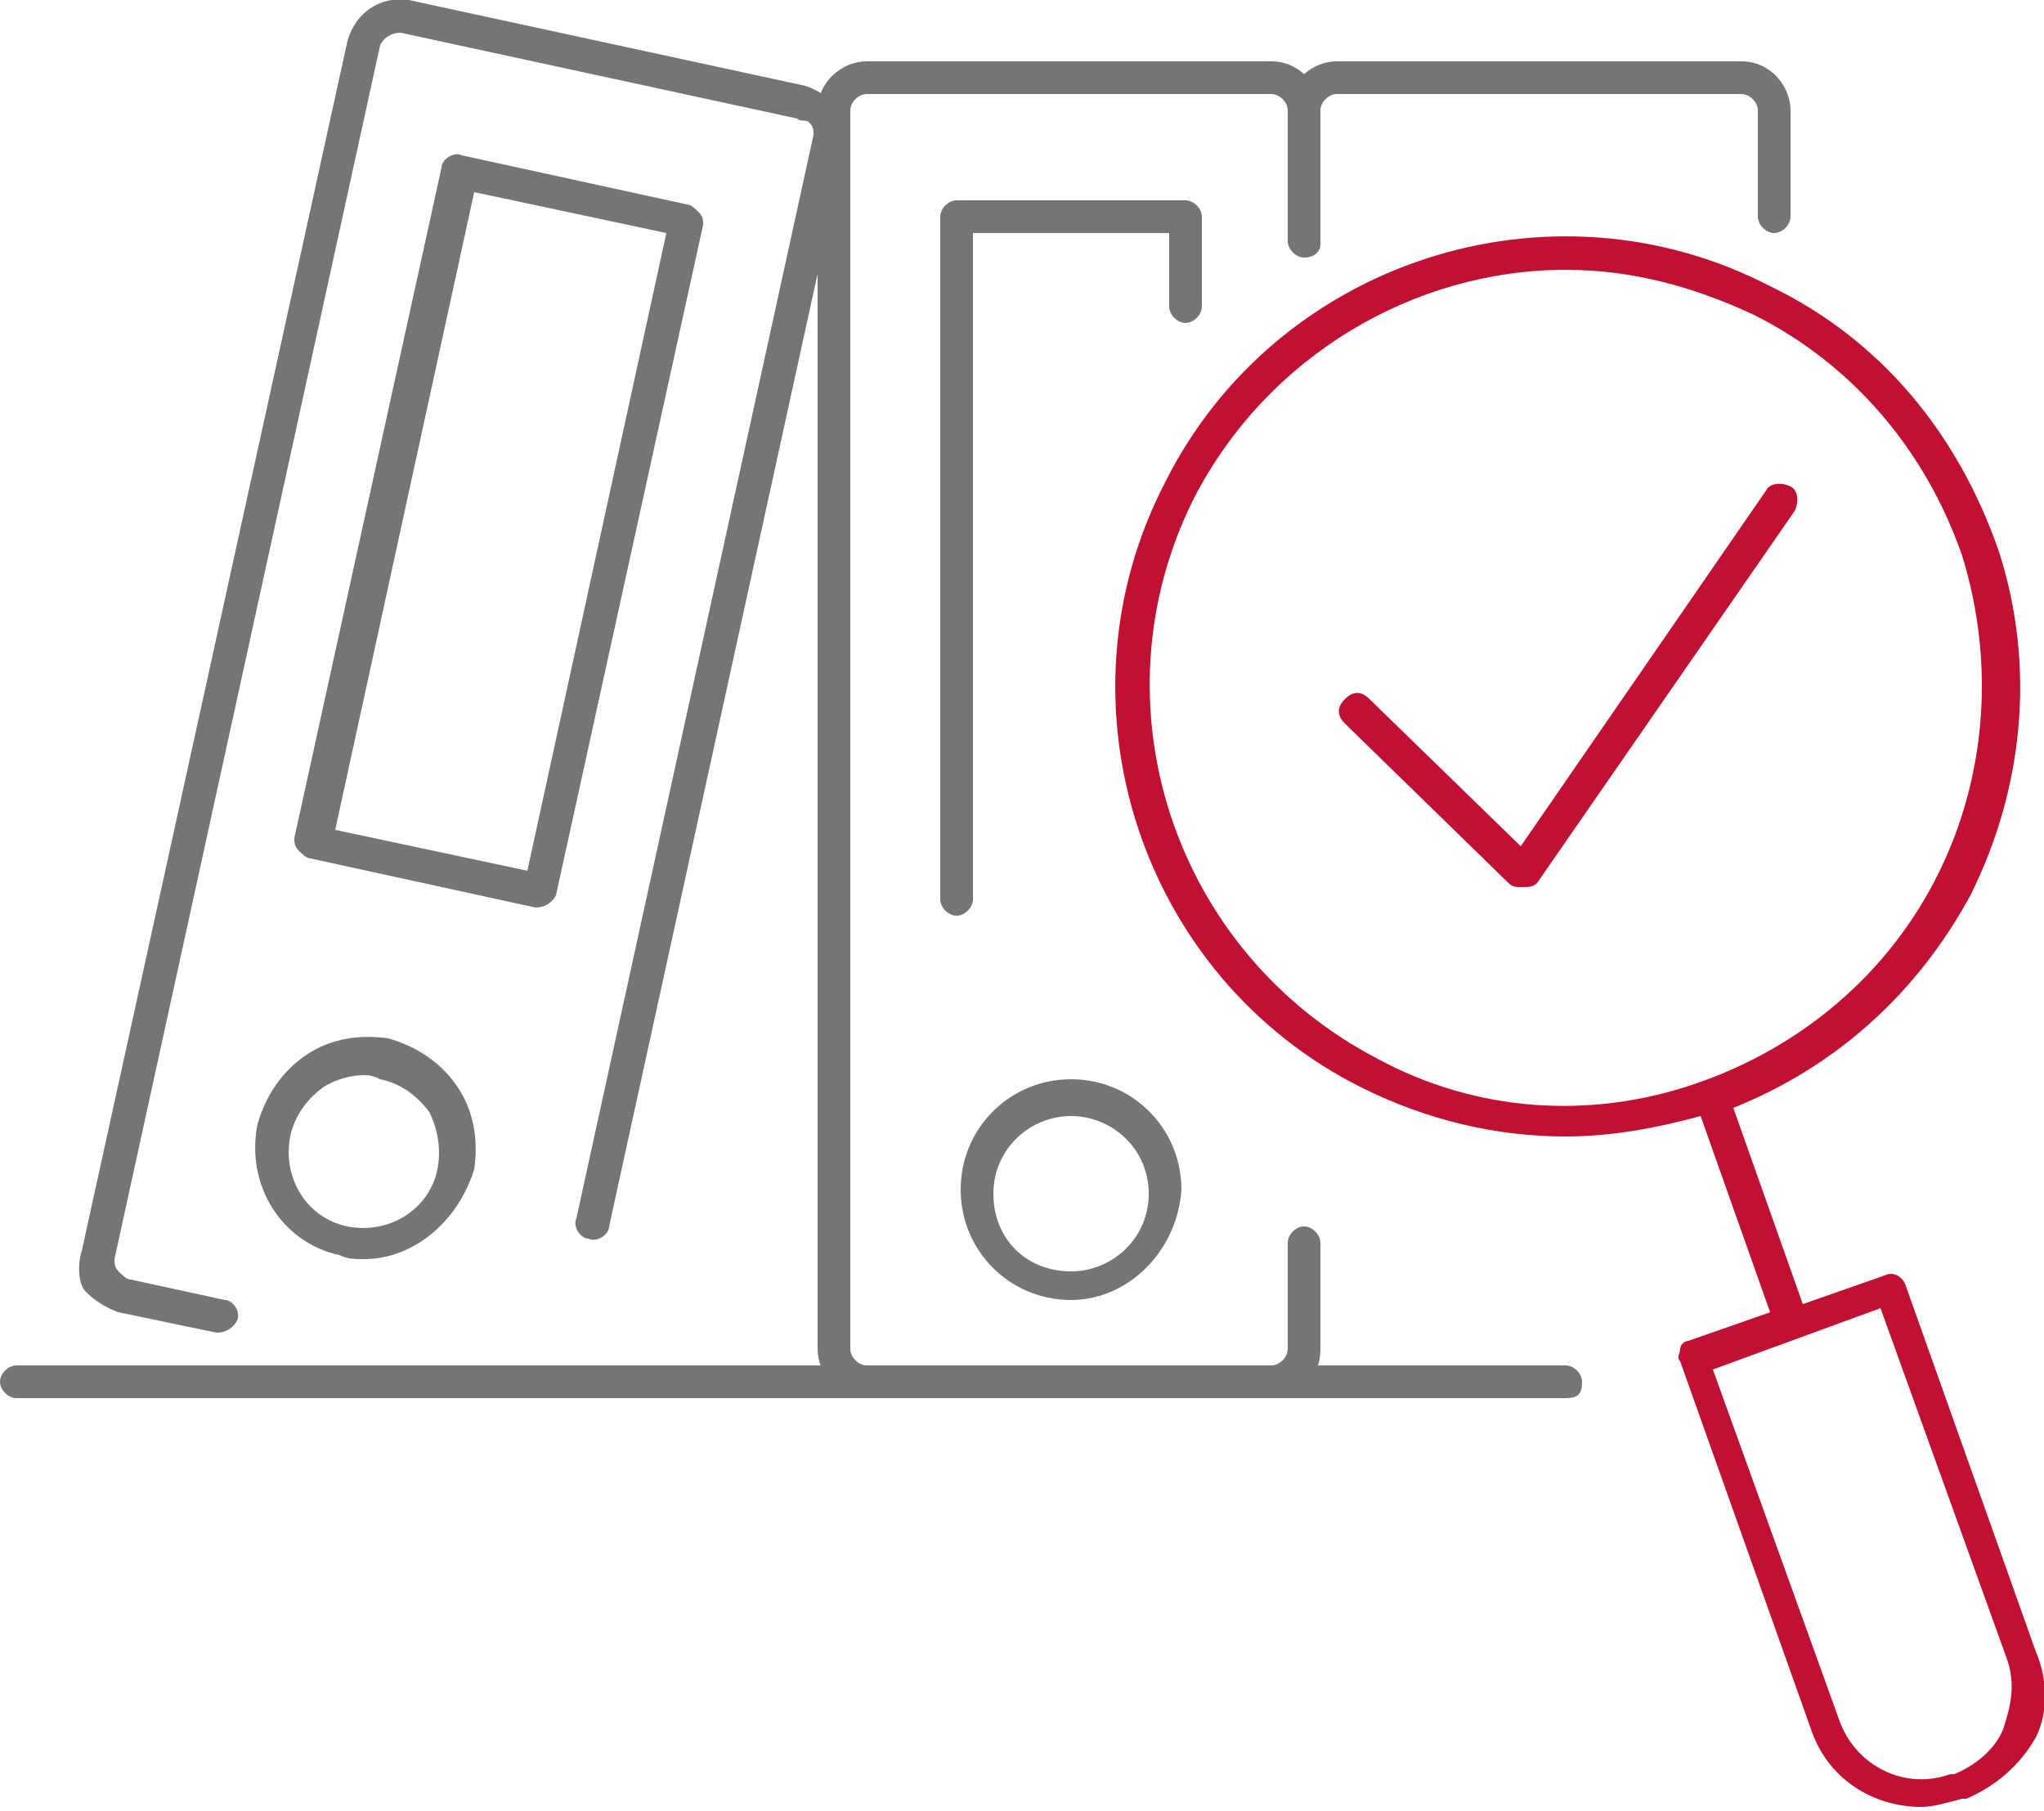 <svg xmlns="http://www.w3.org/2000/svg" viewBox="0 0 50 44.3"><style>.st0{fill:#757575}.st1{fill:#c11132}</style><path class="st0" d="M31.1 34.2h-9.9c-.7 0-1.2-.6-1.2-1.2V2.7c0-.7.6-1.2 1.2-1.2h9.9c.7 0 1.2.6 1.2 1.2v2.6c0 .2-.2.4-.4.4s-.4-.2-.4-.4V2.7c0-.2-.2-.4-.4-.4h-9.9c-.2 0-.4.2-.4.4V33c0 .2.2.4.4.4h9.9c.2 0 .4-.2.4-.4v-2.6c0-.2.2-.4.4-.4s.4.2.4.4V33c0 .7-.5 1.2-1.2 1.2z"/><path class="st0" d="M23.4 22.4c-.2 0-.4-.2-.4-.4V5.3c0-.2.2-.4.4-.4H29c.2 0 .4.2.4.4v2.2c0 .2-.2.4-.4.4s-.4-.2-.4-.4V5.7h-4.8V22c0 .2-.2.4-.4.4zM26.2 31.8c-1.5 0-2.7-1.2-2.7-2.7 0-1.5 1.2-2.7 2.7-2.7 1.5 0 2.7 1.2 2.7 2.7-.1 1.5-1.3 2.7-2.7 2.7zm0-4.5c-1 0-1.9.8-1.9 1.9s.8 1.9 1.9 1.9c1 0 1.9-.8 1.9-1.9s-.9-1.9-1.9-1.9zM5.3 32.6l-2.4-.5c-.3-.1-.6-.3-.8-.5s-.2-.7-.1-1L8.5 1c.2-.7.8-1.1 1.5-1l9.7 2.1c.3.1.6.3.8.5.2.3.2.6.2.9L14.9 30c0 .2-.3.4-.5.3-.2 0-.4-.3-.3-.5l5.8-26.5c0-.1 0-.2-.1-.3s-.2 0-.3-.1L9.8.8c-.2 0-.4.1-.5.3L2.8 30.8c0 .1 0 .2.1.3.1.1.2.2.3.2l2.3.5c.2 0 .4.3.3.5-.1.2-.3.3-.5.3z"/><path class="st0" d="M13.1 22.2 7.6 21c-.1 0-.2-.1-.3-.2-.1-.1-.1-.2-.1-.3l3.6-16.4c0-.2.3-.4.5-.3L16.8 5c.1 0 .2.1.3.2.1.1.1.2.1.3l-3.6 16.4c-.1.2-.3.3-.5.3zm-4.9-1.9 4.7 1 3.4-15.6-4.7-1-3.4 15.6zM8.9 30.8c-.2 0-.4 0-.6-.1-1.4-.3-2.3-1.7-2-3.2.2-.7.6-1.3 1.2-1.7.6-.4 1.3-.5 2-.4.7.2 1.3.6 1.7 1.2.4.6.5 1.3.4 2-.4 1.3-1.5 2.2-2.7 2.2zm0-4.5c-.3 0-.7.1-1 .3-.4.3-.7.7-.8 1.2-.2 1 .4 2 1.4 2.2 1 .2 2-.4 2.2-1.4.1-.5 0-1-.2-1.4-.3-.4-.7-.7-1.2-.8-.2-.1-.3-.1-.4-.1zm-2.2 1.4zM31.9 6.3c-.2 0-.4-.2-.4-.4V2.7c0-.7.6-1.2 1.2-1.2h9.9c.7 0 1.2.6 1.2 1.2v2.6c0 .2-.2.4-.4.4s-.4-.2-.4-.4V2.7c0-.2-.2-.4-.4-.4h-9.9c-.2 0-.4.2-.4.4V6c0 .1-.1.3-.4.3zM38.3 34.2H.4c-.2 0-.4-.2-.4-.4s.2-.4.4-.4h37.9c.2 0 .4.2.4.4 0 .3-.1.4-.4.4z"/><path class="st1" d="m49.8 40.4-3.2-9c-.1-.2-.3-.3-.5-.2l-2 .7-1.7-4.8c2.5-1 4.5-2.8 5.8-5.2 1.3-2.6 1.6-5.6.7-8.4-1-2.9-2.9-5.2-5.6-6.5-5.4-2.8-12.1-.6-14.8 4.8-2.8 5.4-.6 12.1 4.8 14.8 1.6.8 3.3 1.2 5 1.2 1.1 0 2.2-.2 3.3-.5l1.7 4.8-2 .7c-.1 0-.2.1-.2.2s-.1.2 0 .3l3.2 9c.4 1.2 1.5 1.9 2.7 1.9.3 0 .6-.1 1-.2h.1c.7-.3 1.3-.8 1.7-1.5.3-.6.3-1.4 0-2.1zM33.7 25.9c-5-2.6-7-8.7-4.5-13.7 1.8-3.5 5.4-5.6 9.1-5.6 1.6 0 3.1.4 4.6 1.1 2.4 1.2 4.2 3.3 5.1 5.9.8 2.6.6 5.4-.6 7.8-1.2 2.4-3.3 4.2-5.9 5.1-2.6.9-5.4.7-7.8-.6zM49 42.3c-.2.5-.7.9-1.2 1.1h-.1c-1.1.4-2.3-.2-2.7-1.3l-3.1-8.6L46 32l3.1 8.6c.2.6.1 1.1-.1 1.7z"/><path class="st1" d="M37.2 21.7c-.1 0-.2 0-.3-.1l-4-3.9c-.2-.2-.2-.4 0-.6.2-.2.4-.2.6 0l3.7 3.6 6-8.7c.1-.2.4-.2.6-.1.2.1.2.4.1.6l-6.3 9.1c-.1.1-.2.1-.4.1.1 0 .1 0 0 0z"/></svg>